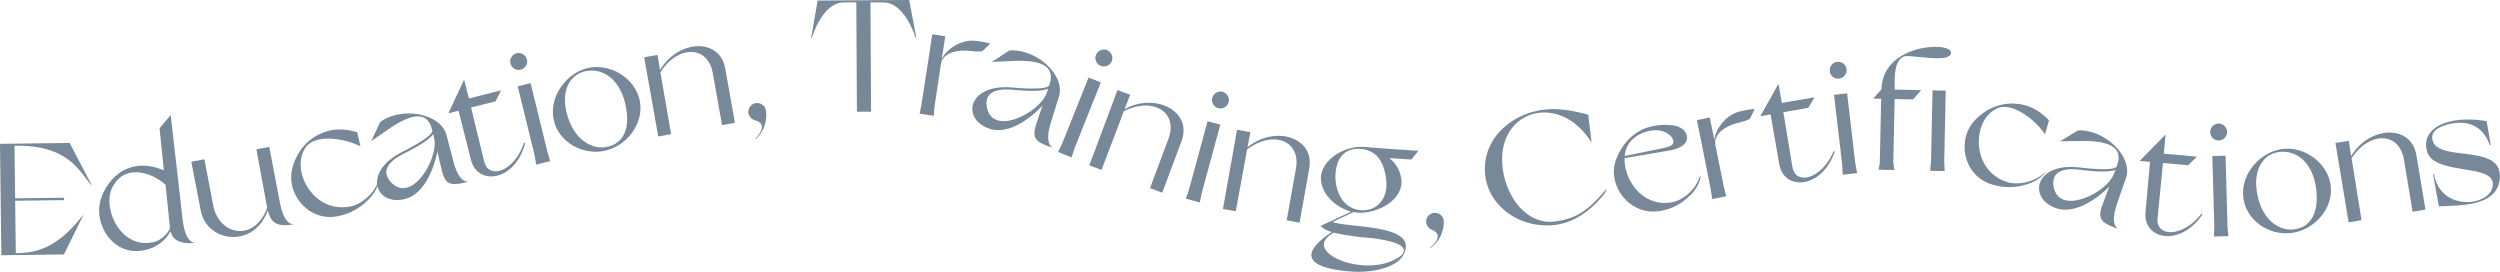 <?xml version="1.0" encoding="UTF-8"?>
<svg xmlns="http://www.w3.org/2000/svg" viewBox="0 0 1165.56 126.72">
  <defs>
    <style>.cls-1{fill:#789;}</style>
  </defs>
  <g id="Layer_2" data-name="Layer 2">
    <g id="Layer_1-2" data-name="Layer 1">
      <path class="cls-1" d="M32.47,66.65,43,86.78C37.22,80.62,32.71,67.47,6.76,67.94l.3,24.53,22.8-.28v1.12l-22.8.28L7.37,118c14.48.35,23.46-7.71,31.66-18.09l-9.22,18.72L.63,119,0,67.05Z"></path>
      <path class="cls-1" d="M76.39,79.38l-2-19.62,5.19-6.1,5.57,48.72C86,109.54,88,112.93,90.9,113.2c-7.45.85-10.55-1.82-11.41-5.34-2.5,4.51-7,8.27-14.13,9.09-12.89,1.47-21.15-12-18.74-22.62C48.52,85.81,58.25,71.87,76.39,79.38ZM69.76,113.2c4.62-.53,7.43-3,9.51-6.67l-.07-.6-2-19.77c-7-6.3-18.55-9.13-24-.2C46.85,95,54.93,114.89,69.76,113.2Z"></path>
      <path class="cls-1" d="M93.62,98.31l-4.43-22.9,6.11-1.16,4.11,21.59c2.59,13.63,19.06,17.52,25.16,1l-.31-1.62-4.72-25.6,6-1.13,4.88,25.64c1.42,7.44,3.66,10.38,6.57,10.43-8.62,1.64-10.89-1.44-12.15-6.47C118.52,116,96.51,113.11,93.62,98.31Z"></path>
      <path class="cls-1" d="M141.92,69.73c-6.22,10.68,4.88,30.36,22,26.39,4.31-1,10.79-5.58,12.83-12.75l.14,0s-.21,5-5.52,10.06a26.51,26.51,0,0,1-13.26,7.23c-13.51,3.14-23.69-9.2-22.21-20.1,0,0,1.25-11.84,12.3-17.63,2.64-1.23,8.32-4.32,18.34-1.26l1.53,6.58C160.11,64.2,145.63,62.17,141.92,69.73Z"></path>
      <path class="cls-1" d="M208.25,63.19c.66,2.62,1.59,6.33,2.73,10.53l.25,1c1.76,7,4.24,10.07,7.15,10-7.28,1.83-10.28,1.89-12-3.79l-1.42-5.67-1-4.69c-.09.25-3.35,19.25-15.21,22.23C175,96.22,168.47,80,188.19,70.48c0,0,14-6.91,13.34-9.7-2-8.93-9-7.93-18.68-1.72l-9.76,6.71,4.12-8.85C187.11,49.56,205.6,52.65,208.25,63.19Zm-5.8,1.54-.48-2.2c-.05-.22-.67,2.56-12.48,8.48-1.22.69-14.27,6-7.37,13.76C191.8,95.56,204.48,74,202.45,64.73Z"></path>
      <path class="cls-1" d="M219.56,74.52l-5.78-22.9-4.72,1.19,7.33-15.7,2.22,8.8,15-3.79-2.57,5.13-11.42,2.88,6.09,25.07c2.16,8.89,14.23,4.62,18.57-8.54l.66-.17C240.24,84.78,222.63,86.74,219.56,74.52Z"></path>
      <path class="cls-1" d="M240.87,24.83a4,4,0,0,1,4.8,2.91,3.93,3.93,0,0,1-2.93,4.73A3.87,3.87,0,0,1,238,29.61,3.93,3.93,0,0,1,240.87,24.83ZM256.5,75.12,250,76.73l-.78-4.44-7.85-32.06,6-1.46,7.85,32Z"></path>
      <path class="cls-1" d="M298.24,46.72c2.22,10.57-5.76,21.21-16.15,23.55-10.24,2.31-21.8-3.93-23.95-14.52-2.27-10.4,5.71-21.73,16-24.06S296,36.3,298.24,46.72Zm-6.74,1.52c-3.17-12.74-11.65-16.6-18.75-15s-11.73,9.33-8.1,21c3.33,11,11.48,15.78,18.57,14.19C290.47,66.84,294.26,60.15,291.5,48.24Z"></path>
      <path class="cls-1" d="M312.89,62.56l-6,1.06L300.33,26.7l6.2-1.1,1.19,7.1c8.09-14,27.65-15.44,30.38-.92l4.54,25.47-6,1.07-4.3-24.15c-2.39-13.43-16.7-12.94-24.46-.44Z"></path>
      <path class="cls-1" d="M352.49,64.72l-.37,0s7-6.76-.09-8.61a4.37,4.37,0,0,1-3.12-3.52,4.13,4.13,0,0,1,8.17-1.17A15.15,15.15,0,0,1,352.49,64.72Z"></path>
      <path class="cls-1" d="M426.9,17.61c-2.29-7-7.52-16.53-15-16.49l-6.07,0,.29,50.93-6.6,0-.29-50.92-5.93,0c-7.57.05-12.62,9.6-14.83,16.59h-.3L381.2.24,423.87,0l3.33,17.53Z"></path>
      <path class="cls-1" d="M433.25,25.17,434.63,16l6.08.91L439,28c.69-3.09,7.68-10.22,16.65-8.87a35,35,0,0,1,6,1.21l-3.38,3.28c-.87.78-5.33.19-5.33.19-11.2-1.23-13.75,3.61-14.22,5.74l-3,20L435.35,54l-6.6-1,.89-4.42Z"></path>
      <path class="cls-1" d="M493.65,45.28c-.82,2.57-2,6.21-3.25,10.37l-.32,1c-2.2,6.86-1.73,10.79.8,12.23-7.15-2.29-9.72-3.83-8.2-9.56l1.79-5.57,1.61-4.52c-.21.16-13,14.56-24.67,10.82C448,55.74,451,38.51,472.78,40.86c0,0,15.5,1.51,16.45-1.18,3-8.64-3.47-11.51-15-11.34l-11.83.53,8.17-5.33C482.92,22.53,497,34.92,493.65,45.28Zm-5.73-1.77.76-2.12c.07-.21-1.93,1.83-15.08.6-1.4-.06-15.28-2.47-13.53,7.78C462.57,64.05,484.72,52.49,487.92,43.51Z"></path>
      <path class="cls-1" d="M499.58,73.37l-6.27-2.51,1.95-4.07,12.26-30.64,5.71,2.29L501,69.08Zm16.53-50a4,4,0,0,1,2.21,5.17,3.93,3.93,0,0,1-5.14,2.14A3.87,3.87,0,0,1,511,25.59,4,4,0,0,1,516.11,23.35Z"></path>
      <path class="cls-1" d="M513.55,79.23l-5.69-2.13L521,42l5.9,2.2-2.6,6.72c14.11-7.94,31.66.79,26.63,14.68l-9.07,24.24-5.69-2.13,8.59-23c4.78-12.79-7.78-19.65-20.82-12.83Z"></path>
      <path class="cls-1" d="M559.39,94.39l-6.51-1.76,1.46-4.26L563,56.51l5.93,1.61L560.28,90ZM570,42.8a4,4,0,0,1,2.8,4.87,3.93,3.93,0,0,1-4.85,2.73,3.87,3.87,0,0,1-2.75-4.78A3.93,3.93,0,0,1,570,42.8Z"></path>
      <path class="cls-1" d="M576.16,98.49l-6-1.07,6.59-36.92,6.2,1.11-1.34,7.07c12.44-10.35,31.28-4.93,28.83,9.65l-4.55,25.47-6-1.07,4.31-24.14c2.4-13.44-11.2-17.93-22.79-8.87Z"></path>
      <path class="cls-1" d="M620.94,108.18a12.4,12.4,0,0,1-5.3-2.83l14.27-6.66c-8.19-2.34-14.08-9-14.08-15.72.06-8,10.54-15.33,20.7-14.44,6.21.56,11.22.89,24.77,1.77L658,74.37l-10.26-.67a14.8,14.8,0,0,1,5.64,10.37c.74,10.49-14.17,16.66-22.31,14.78l-9.77,4.62c6.66,2.69,34.79,1.22,34.11,11.62-.64,9.88-16.12,12.1-24.65,11.55C609.83,125.27,604.84,118.85,620.94,108.18Zm33.57,8.58c.21-3.3-9.06-5.18-16.3-5.88a109.9,109.9,0,0,1-16.31-2.41c-15.74,8.52,12.05,20.4,27.57,12.92C652.73,119.8,654.38,118.7,654.51,116.76Zm-8.19-32.33c-.92-10.06-5.29-14.55-12.17-15-7.26-.47-11.55,4.21-11.55,13.45.41,8.67,5,14.68,12,15.14S647.12,93,646.32,84.43Z"></path>
      <path class="cls-1" d="M666.91,115.67h-.37s7.76-5.82,1-8.56a4.37,4.37,0,0,1-2.65-3.88,4.13,4.13,0,0,1,8.25-.13A15.11,15.11,0,0,1,666.91,115.67Z"></path>
      <path class="cls-1" d="M724.13,103.32c10.38-1,16.53-5.17,25-15.5l-.85,2.12c-3.87,5.13-12.21,13.86-24,15-16.2,1.51-30.43-9.07-31.86-23.63-1.87-19,16.93-32.56,36.3-30.17a67.91,67.91,0,0,1,11.77,2.39l1.57,13c-14.86-24-44.16-15.34-41.57,11C701.91,91.93,711.89,104.52,724.13,103.32Z"></path>
      <path class="cls-1" d="M786.94,92A24.34,24.34,0,0,1,774,98.35c-13.68,2.33-23.4-10.54-21.29-21.32,0,0,2.25-11.8,13.62-16.94a27.42,27.42,0,0,1,12.25-1.78c6.92.41,7.76,4.46,7.86,5,.81,4.73-5.09,6.27-7.59,6.77l-21.44,3.66c-.26,10.09,8.25,22.94,22.07,20.58,4.29-.73,10.65-4.94,13-12l.44-.08S792.46,87.36,786.94,92ZM757.47,72.72l16.11-3.28,3.8-.88c5-1.24,2.42-5.44-1.18-7-6.07-2.54-14.34,1.15-17,5.79A12,12,0,0,0,757.47,72.72Z"></path>
      <path class="cls-1" d="M793,65.13,791.14,56l6-1.23,2.24,11c-.41-3.13,3.71-12.23,12.6-14a34.64,34.64,0,0,1,6.09-.94l-2.05,4.25c-.55,1-4.95,2-4.95,2-10.93,2.69-11.66,8.12-11.37,10.28l4,19.77,1.12,4.36-6.54,1.33-.68-4.45Z"></path>
      <path class="cls-1" d="M829.55,76.63l-4.06-23.28-4.8.84,8.49-15.1L830.73,48,846,45.36l-2.95,4.93-11.6,2,4.2,25.46c1.5,9,13.85,5.65,19.16-7.15l.66-.11C849.41,88.39,831.71,89,829.55,76.63Z"></path>
      <path class="cls-1" d="M856.51,28.83a4,4,0,0,1,4.41,3.48,4,4,0,0,1-3.5,4.34,3.87,3.87,0,0,1-4.32-3.42A3.93,3.93,0,0,1,856.51,28.83Zm9.33,51.84-6.71.79L858.91,77l-3.85-32.78,6.11-.71L865,76.23Z"></path>
      <path class="cls-1" d="M909.64,24.55c-.09,4.42-12.87,1.9-20.36,1.59-6.82-.3-5.9,12.55-5.92,13.9l0,1.8v-.08l12.38.27-3.85,4.34-8.55-.18-.63,29.47.45,3.61-7.35-.16.59-3,.65-30.07L873.33,46l3.84-4.34C877.63,20.19,909.76,19.22,909.64,24.55Zm-3,55.22-6.75-.15.4-4.49.7-33,6.15.13-.7,33Z"></path>
      <path class="cls-1" d="M929.83,51.23C919.2,57.54,919.37,80.14,936.24,85c4.25,1.21,12.14.35,17.4-4.93l.14,0s-2.64,4.32-9.7,6.12A26.6,26.6,0,0,1,929,86.08c-13.33-3.81-16.24-19.55-9.66-28.35,0,0,6.84-9.74,19.32-9.44,2.9.2,9.36.26,16.64,7.8l-1.86,6.49C948.42,55.22,936.74,46.42,929.83,51.23Z"></path>
      <path class="cls-1" d="M991.12,83.24c-.91,2.55-2.2,6.15-3.59,10.27l-.35,1c-2.42,6.78-2.07,10.73.41,12.25-7.06-2.52-9.59-4.14-7.88-9.82l2-5.51L983.42,87c-.21.16-13.48,14.14-25,10-13.28-4.74-9.72-21.87,12-18.83,0,0,15.45,2,16.48-.65,3.29-8.55-3.1-11.62-14.58-11.81l-11.84.15,8.33-5.06C981.11,60.16,994.77,73,991.12,83.24Zm-5.68-1.94.83-2.1c.07-.21-2,1.76-15.1.12-1.39-.1-15.19-2.95-13.77,7.35C959.45,101,982,90.17,985.44,81.3Z"></path>
      <path class="cls-1" d="M1000.28,99l2.11-23.53-4.85-.43,12.11-12.39-.82,9,15.46,1.39-4.12,4L1008.44,76l-2.53,25.68c-.89,9.11,11.91,9,20.35-1.94l.68.06C1016.41,115.54,999.15,111.58,1000.28,99Z"></path>
      <path class="cls-1" d="M1034.25,57.62a4,4,0,0,1,4.09,3.86,3.94,3.94,0,0,1-3.87,4,3.87,3.87,0,0,1-4-3.79A3.93,3.93,0,0,1,1034.25,57.62Zm4.68,52.46-6.74.19.17-4.51-.91-33,6.15-.17.91,33Z"></path>
      <path class="cls-1" d="M1086.65,86.75c1.18,10.74-7.8,20.55-18.37,21.87s-21.31-6-22.42-16.78c-1.25-10.58,7.8-21.08,18.3-22.39S1085.48,76.17,1086.65,86.75Zm-6.85.86c-1.92-13-10-17.66-17.21-16.76S1050,79,1052.48,91c2.24,11.29,9.88,16.83,17.1,15.93C1077,106,1081.38,99.73,1079.8,87.61Z"></path>
      <path class="cls-1" d="M1101,102.66l-6,1-6.16-37,6.21-1,1.11,7.12c8.25-13.92,27.82-15.13,30.39-.58l4.26,25.52-6,1-4-24.19c-2.24-13.46-16.55-13.13-24.44-.72Z"></path>
      <path class="cls-1" d="M1162.09,84.79c-1.7-8.23-27.8-3.34-30.58-14.36-3-11.06,10.51-16.92,27.83-13.93l1.89,11.09-.45.08c-1.93-6-7.67-12.93-19.88-9.56-2.82.86-8.07,2.66-6.73,7.38,2.37,9.49,28.26,2.43,31.1,14.27a12.39,12.39,0,0,1-2,9.54c-4.88,6.23-15.25,6.54-26.22,6.89l-2.71-15.06.47.07C1138.06,100.05,1164,95.81,1162.09,84.79Z"></path>
    </g>
  </g>
</svg>
